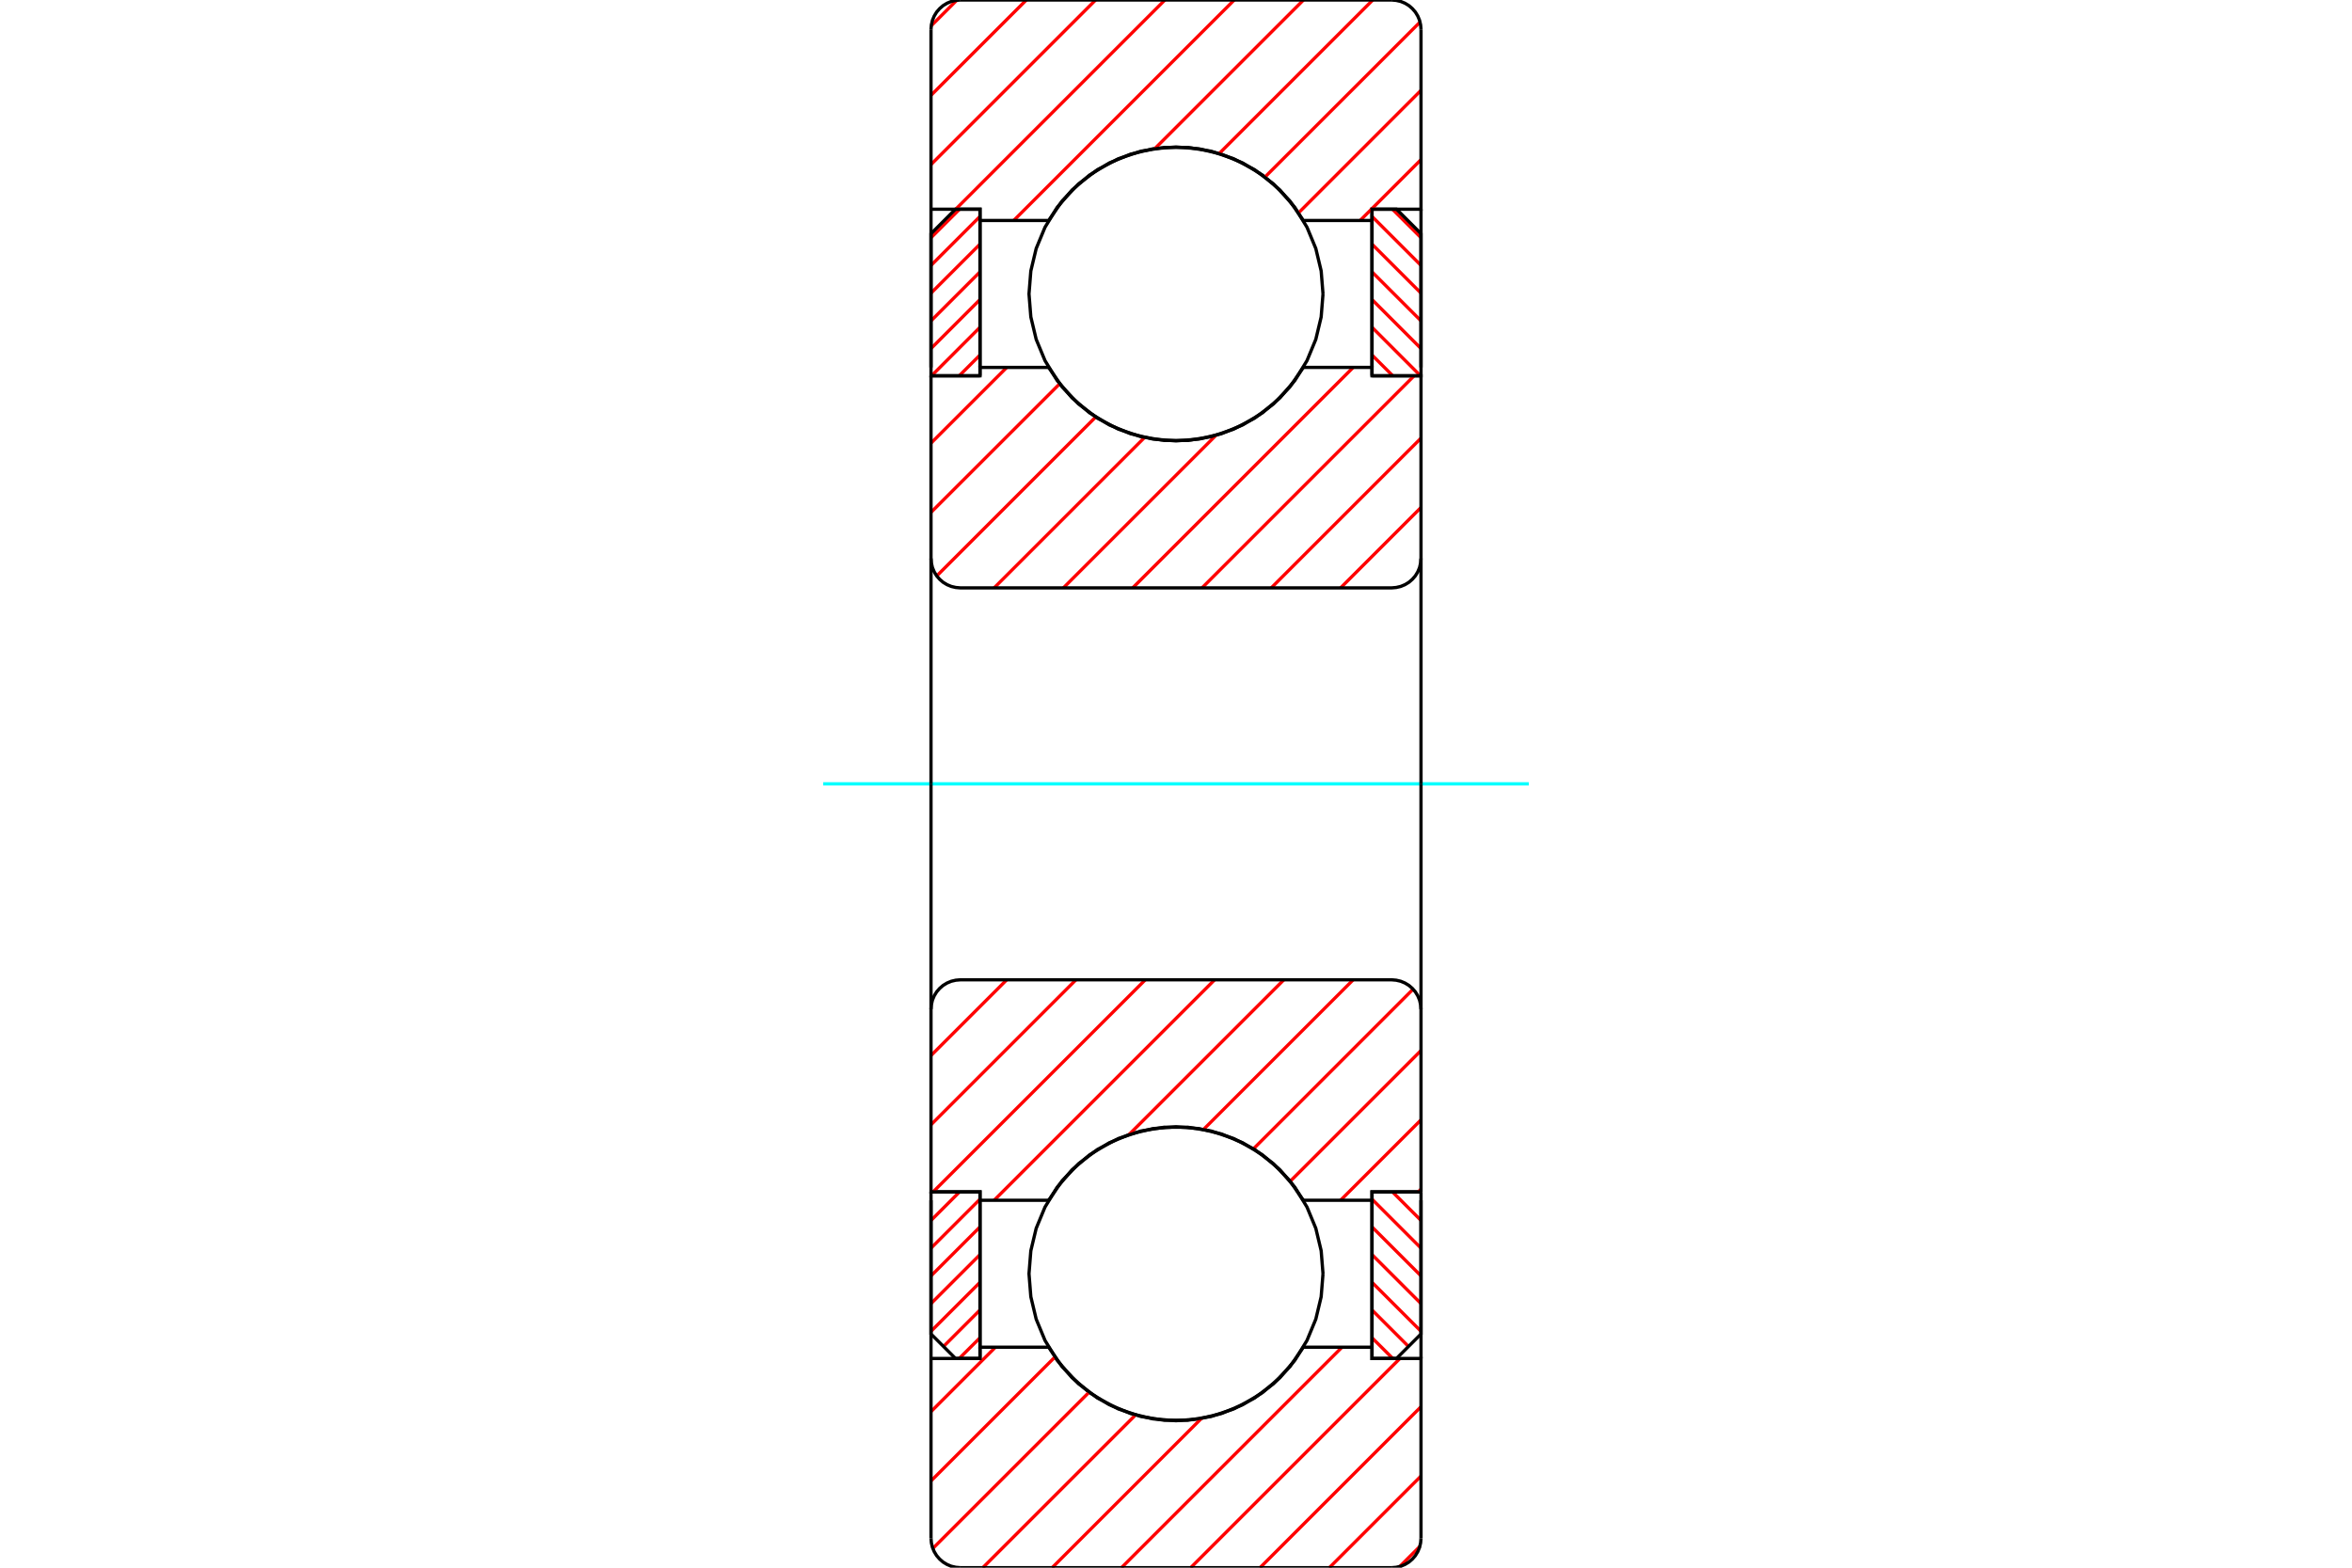 <?xml version="1.0" standalone="no"?>
<!DOCTYPE svg PUBLIC "-//W3C//DTD SVG 1.1//EN"
	"http://www.w3.org/Graphics/SVG/1.1/DTD/svg11.dtd">
<svg xmlns="http://www.w3.org/2000/svg" height="100%" width="100%" viewBox="0 0 36000 24000">
	<rect x="-1800" y="-1200" width="39600" height="26400" style="fill:#FFF"/>
	<g style="fill:none; fill-rule:evenodd" transform="matrix(1 0 0 1 0 0)">
		<g style="fill:none; stroke:#000; stroke-width:50; shape-rendering:geometricPrecision">
		</g>
		<g style="fill:none; stroke:#F00; stroke-width:50; shape-rendering:geometricPrecision">
			<line x1="14262" y1="18247" x2="14250" y2="18260"/>
			<line x1="14687" y1="18247" x2="14250" y2="18684"/>
			<line x1="15000" y1="18358" x2="14250" y2="19108"/>
			<line x1="15000" y1="18783" x2="14250" y2="19533"/>
			<line x1="15000" y1="19207" x2="14250" y2="19957"/>
			<line x1="15000" y1="19631" x2="14250" y2="20381"/>
			<line x1="15000" y1="20055" x2="14441" y2="20614"/>
			<line x1="15000" y1="20480" x2="14682" y2="20797"/>
		</g>
		<g style="fill:none; stroke:#000; stroke-width:50; shape-rendering:geometricPrecision">
			<polyline points="14250,18247 14250,20422 14625,20797 15000,20797 15000,18247 14250,18247"/>
		</g>
		<g style="fill:none; stroke:#0FF; stroke-width:50; shape-rendering:geometricPrecision">
			<line x1="12600" y1="12000" x2="23400" y2="12000"/>
		</g>
		<g style="fill:none; stroke:#F00; stroke-width:50; shape-rendering:geometricPrecision">
			<line x1="14687" y1="3203" x2="14250" y2="3639"/>
			<line x1="15000" y1="3313" x2="14250" y2="4063"/>
			<line x1="15000" y1="3738" x2="14250" y2="4488"/>
			<line x1="15000" y1="4162" x2="14250" y2="4912"/>
			<line x1="15000" y1="4586" x2="14250" y2="5336"/>
			<line x1="15000" y1="5010" x2="14258" y2="5753"/>
			<line x1="15000" y1="5435" x2="14682" y2="5753"/>
		</g>
		<g style="fill:none; stroke:#000; stroke-width:50; shape-rendering:geometricPrecision">
			<polyline points="15000,5753 15000,3203 14625,3203 14250,3578 14250,5753 15000,5753"/>
		</g>
		<g style="fill:none; stroke:#F00; stroke-width:50; shape-rendering:geometricPrecision">
			<line x1="21738" y1="18247" x2="21750" y2="18260"/>
			<line x1="21313" y1="18247" x2="21750" y2="18684"/>
			<line x1="21000" y1="18358" x2="21750" y2="19108"/>
			<line x1="21000" y1="18783" x2="21750" y2="19533"/>
			<line x1="21000" y1="19207" x2="21750" y2="19957"/>
			<line x1="21000" y1="19631" x2="21750" y2="20381"/>
			<line x1="21000" y1="20055" x2="21559" y2="20614"/>
			<line x1="21000" y1="20480" x2="21318" y2="20797"/>
		</g>
		<g style="fill:none; stroke:#000; stroke-width:50; shape-rendering:geometricPrecision">
			<polyline points="21750,18247 21750,20422 21375,20797 21000,20797 21000,18247 21750,18247"/>
		</g>
		<g style="fill:none; stroke:#F00; stroke-width:50; shape-rendering:geometricPrecision">
			<line x1="21313" y1="3203" x2="21750" y2="3639"/>
			<line x1="21000" y1="3313" x2="21750" y2="4063"/>
			<line x1="21000" y1="3738" x2="21750" y2="4488"/>
			<line x1="21000" y1="4162" x2="21750" y2="4912"/>
			<line x1="21000" y1="4586" x2="21750" y2="5336"/>
			<line x1="21000" y1="5010" x2="21742" y2="5753"/>
			<line x1="21000" y1="5435" x2="21318" y2="5753"/>
		</g>
		<g style="fill:none; stroke:#000; stroke-width:50; shape-rendering:geometricPrecision">
			<polyline points="21000,5753 21000,3203 21375,3203 21750,3578 21750,5753 21000,5753"/>
			<polyline points="20250,4500 20222,4148 20140,3805 20005,3479 19820,3177 19591,2909 19323,2680 19021,2495 18695,2360 18352,2278 18000,2250 17648,2278 17305,2360 16979,2495 16677,2680 16409,2909 16180,3177 15995,3479 15860,3805 15778,4148 15750,4500 15778,4852 15860,5195 15995,5521 16180,5823 16409,6091 16677,6320 16979,6505 17305,6640 17648,6722 18000,6750 18352,6722 18695,6640 19021,6505 19323,6320 19591,6091 19820,5823 20005,5521 20140,5195 20222,4852 20250,4500"/>
			<polyline points="20250,19500 20222,19148 20140,18805 20005,18479 19820,18177 19591,17909 19323,17680 19021,17495 18695,17360 18352,17278 18000,17250 17648,17278 17305,17360 16979,17495 16677,17680 16409,17909 16180,18177 15995,18479 15860,18805 15778,19148 15750,19500 15778,19852 15860,20195 15995,20521 16180,20823 16409,21091 16677,21320 16979,21505 17305,21640 17648,21722 18000,21750 18352,21722 18695,21640 19021,21505 19323,21320 19591,21091 19820,20823 20005,20521 20140,20195 20222,19852 20250,19500"/>
		</g>
		<g style="fill:none; stroke:#F00; stroke-width:50; shape-rendering:geometricPrecision">
			<line x1="21732" y1="23675" x2="21425" y2="23982"/>
			<line x1="21750" y1="22597" x2="20347" y2="24000"/>
			<line x1="21750" y1="21536" x2="19286" y2="24000"/>
			<line x1="21428" y1="20797" x2="18225" y2="24000"/>
			<line x1="20540" y1="20625" x2="17165" y2="24000"/>
			<line x1="18389" y1="21715" x2="16104" y2="24000"/>
			<line x1="17381" y1="21662" x2="15043" y2="24000"/>
			<line x1="16670" y1="21313" x2="14278" y2="23705"/>
			<line x1="16147" y1="20775" x2="14250" y2="22672"/>
			<line x1="15236" y1="20625" x2="14250" y2="21611"/>
			<line x1="21750" y1="2444" x2="20819" y2="3375"/>
			<line x1="21750" y1="1383" x2="19876" y2="3258"/>
			<line x1="21736" y1="337" x2="19362" y2="2710"/>
			<line x1="21012" y1="0" x2="18662" y2="2350"/>
			<line x1="19951" y1="0" x2="17678" y2="2273"/>
			<line x1="18891" y1="0" x2="15516" y2="3375"/>
			<line x1="17830" y1="0" x2="14628" y2="3203"/>
			<line x1="16769" y1="0" x2="14250" y2="2519"/>
			<line x1="15709" y1="0" x2="14250" y2="1459"/>
			<line x1="14645" y1="3" x2="14253" y2="395"/>
		</g>
		<g style="fill:none; stroke:#000; stroke-width:50; shape-rendering:geometricPrecision">
			<polyline points="14250,5625 14250,3203 14250,450"/>
			<polyline points="14700,0 14630,6 14561,22 14496,49 14435,86 14382,132 14336,185 14299,246 14272,311 14256,380 14250,450"/>
			<line x1="14700" y1="0" x2="21300" y2="0"/>
			<polyline points="21750,450 21744,380 21728,311 21701,246 21664,185 21618,132 21565,86 21504,49 21439,22 21370,6 21300,0"/>
			<polyline points="21750,450 21750,3203 21000,3203 21000,3375 21000,5625"/>
			<polyline points="21000,3375 19949,3375 19743,3077 19492,2816 19203,2598 18882,2430 18538,2315 18181,2257 17819,2257 17462,2315 17118,2430 16797,2598 16508,2816 16257,3077 16051,3375 15000,3375 15000,5625"/>
			<polyline points="15000,3375 15000,3203 14250,3203"/>
			<line x1="21750" y1="3203" x2="21750" y2="5625"/>
			<line x1="21750" y1="18375" x2="21750" y2="20797"/>
			<polyline points="14250,20797 15000,20797 15000,20625"/>
			<polyline points="15000,18375 15000,20625 16051,20625 16257,20923 16508,21184 16797,21402 17118,21570 17462,21685 17819,21743 18181,21743 18538,21685 18882,21570 19203,21402 19492,21184 19743,20923 19949,20625 21000,20625"/>
			<polyline points="21000,18375 21000,20625 21000,20797 21750,20797 21750,23550"/>
			<polyline points="21300,24000 21370,23994 21439,23978 21504,23951 21565,23914 21618,23868 21664,23815 21701,23754 21728,23689 21744,23620 21750,23550"/>
			<line x1="21300" y1="24000" x2="14700" y2="24000"/>
			<polyline points="14250,23550 14256,23620 14272,23689 14299,23754 14336,23815 14382,23868 14435,23914 14496,23951 14561,23978 14630,23994 14700,24000"/>
			<polyline points="14250,23550 14250,20797 14250,18375"/>
		</g>
		<g style="fill:none; stroke:#F00; stroke-width:50; shape-rendering:geometricPrecision">
			<line x1="21750" y1="18205" x2="21707" y2="18247"/>
			<line x1="21750" y1="17144" x2="20519" y2="18375"/>
			<line x1="21750" y1="16083" x2="19748" y2="18085"/>
			<line x1="21629" y1="15143" x2="19185" y2="17588"/>
			<line x1="20712" y1="15000" x2="18421" y2="17291"/>
			<line x1="19651" y1="15000" x2="17283" y2="17368"/>
			<line x1="18591" y1="15000" x2="15216" y2="18375"/>
			<line x1="17530" y1="15000" x2="14282" y2="18247"/>
			<line x1="16469" y1="15000" x2="14250" y2="17219"/>
			<line x1="15409" y1="15000" x2="14250" y2="16159"/>
		</g>
		<g style="fill:none; stroke:#000; stroke-width:50; shape-rendering:geometricPrecision">
			<line x1="21750" y1="12000" x2="21750" y2="18247"/>
			<polyline points="21750,15450 21744,15380 21728,15311 21701,15246 21664,15185 21618,15132 21565,15086 21504,15049 21439,15022 21370,15006 21300,15000 14700,15000 14630,15006 14561,15022 14496,15049 14435,15086 14382,15132 14336,15185 14299,15246 14272,15311 14256,15380 14250,15450 14250,18247 15000,18247 15000,18375 16051,18375"/>
			<polyline points="19949,18375 19743,18077 19492,17816 19203,17598 18882,17430 18538,17315 18181,17257 17819,17257 17462,17315 17118,17430 16797,17598 16508,17816 16257,18077 16051,18375"/>
			<polyline points="19949,18375 21000,18375 21000,18247 21750,18247"/>
			<line x1="14250" y1="12000" x2="14250" y2="15450"/>
		</g>
		<g style="fill:none; stroke:#F00; stroke-width:50; shape-rendering:geometricPrecision">
			<line x1="21750" y1="7769" x2="20519" y2="9000"/>
			<line x1="21750" y1="6708" x2="19458" y2="9000"/>
			<line x1="21645" y1="5753" x2="18398" y2="9000"/>
			<line x1="20712" y1="5625" x2="17337" y2="9000"/>
			<line x1="18611" y1="6665" x2="16276" y2="9000"/>
			<line x1="17519" y1="6697" x2="15216" y2="9000"/>
			<line x1="16771" y1="6384" x2="14338" y2="8817"/>
			<line x1="16220" y1="5875" x2="14250" y2="7844"/>
			<line x1="15409" y1="5625" x2="14250" y2="6784"/>
		</g>
		<g style="fill:none; stroke:#000; stroke-width:50; shape-rendering:geometricPrecision">
			<line x1="14250" y1="12000" x2="14250" y2="5753"/>
			<polyline points="14250,8550 14256,8620 14272,8689 14299,8754 14336,8815 14382,8868 14435,8914 14496,8951 14561,8978 14630,8994 14700,9000 21300,9000 21370,8994 21439,8978 21504,8951 21565,8914 21618,8868 21664,8815 21701,8754 21728,8689 21744,8620 21750,8550 21750,5753 21000,5753 21000,5625 19949,5625"/>
			<polyline points="16051,5625 16257,5923 16508,6184 16797,6402 17118,6570 17462,6685 17819,6743 18181,6743 18538,6685 18882,6570 19203,6402 19492,6184 19743,5923 19949,5625"/>
			<polyline points="16051,5625 15000,5625 15000,5753 14250,5753"/>
			<line x1="21750" y1="12000" x2="21750" y2="8550"/>
		</g>
	</g>
</svg>
